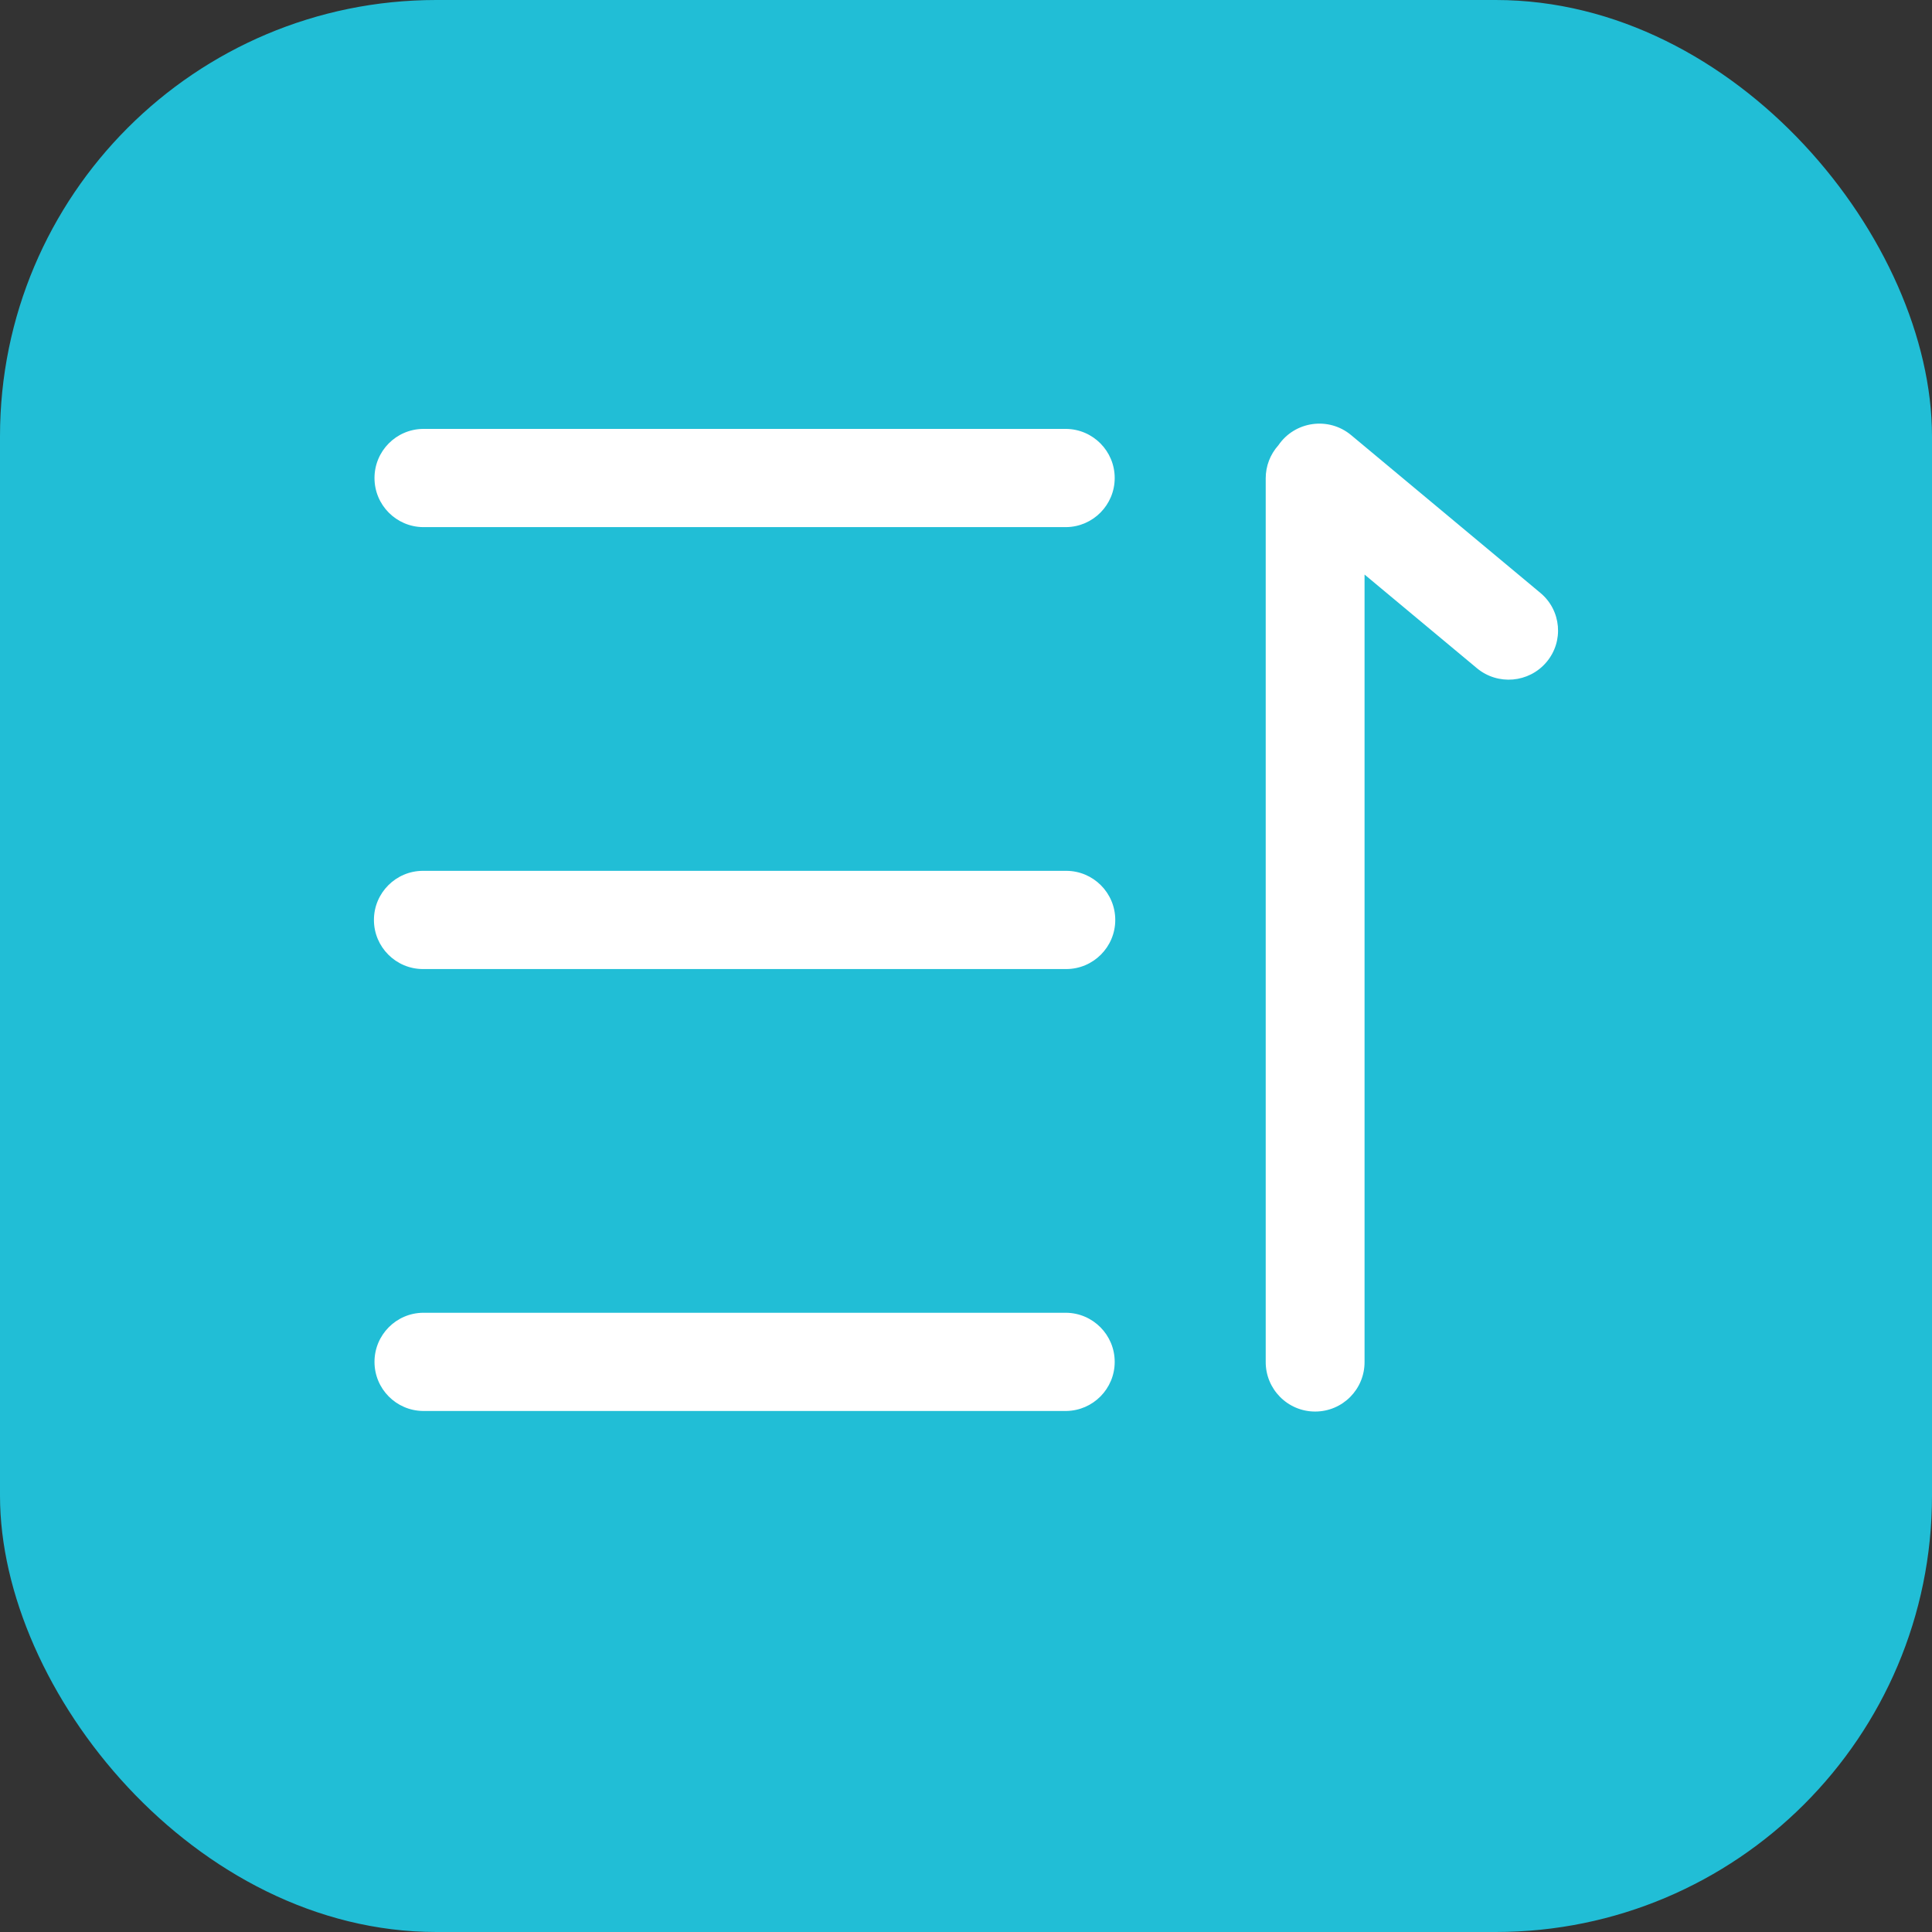 <svg xmlns="http://www.w3.org/2000/svg" xmlns:xlink="http://www.w3.org/1999/xlink" fill="none" version="1.1" width="31" height="31" viewBox="0 0 31 31"><rect x="0" y="0" width="31" height="31" fill="#333333" stroke="none"/><defs><clipPath id="master_svg0_7_8508"><rect x="6" y="6" width="19" height="19" rx="0"/></clipPath></defs><g><g><g><rect x="0" y="0" width="31" height="31" rx="7" fill="#21BED6" fill-opacity="1"/></g></g><g clip-path="url(#master_svg0_7_8508)"><g><path d="M6.788,22.64C6.356,22.635,6.009,22.284,6.009,21.852C6.009,21.42,6.356,21.069,6.788,21.064L17.107,21.064C17.538,21.069,17.886,21.42,17.886,21.852C17.886,22.284,17.538,22.635,17.107,22.64L6.788,22.64ZM20.309,21.847L20.309,7.675C20.309,7.479,20.381,7.291,20.512,7.145C20.776,6.757,21.319,6.681,21.68,6.982L24.717,9.514C25.052,9.793,25.096,10.291,24.814,10.624C24.532,10.958,24.033,11.001,23.697,10.721L21.895,9.219L21.895,21.847C21.9,22.289,21.544,22.649,21.102,22.649C20.661,22.649,20.305,22.289,20.309,21.847L20.309,21.847ZM6.788,15.549C6.353,15.549,6,15.196,6,14.761C6,14.326,6.353,13.973,6.788,13.973L17.107,13.973C17.542,13.973,17.895,14.326,17.895,14.761C17.895,15.196,17.542,15.549,17.107,15.549L6.788,15.549ZM6.788,8.458C6.356,8.453,6.009,8.102,6.009,7.67C6.009,7.238,6.356,6.887,6.788,6.882L17.107,6.882C17.538,6.887,17.886,7.238,17.886,7.67C17.886,8.102,17.538,8.453,17.107,8.458L6.788,8.458Z" fill="#FFFFFF" fill-opacity="1" style="mix-blend-mode:passthrough"/></g></g></g></svg>